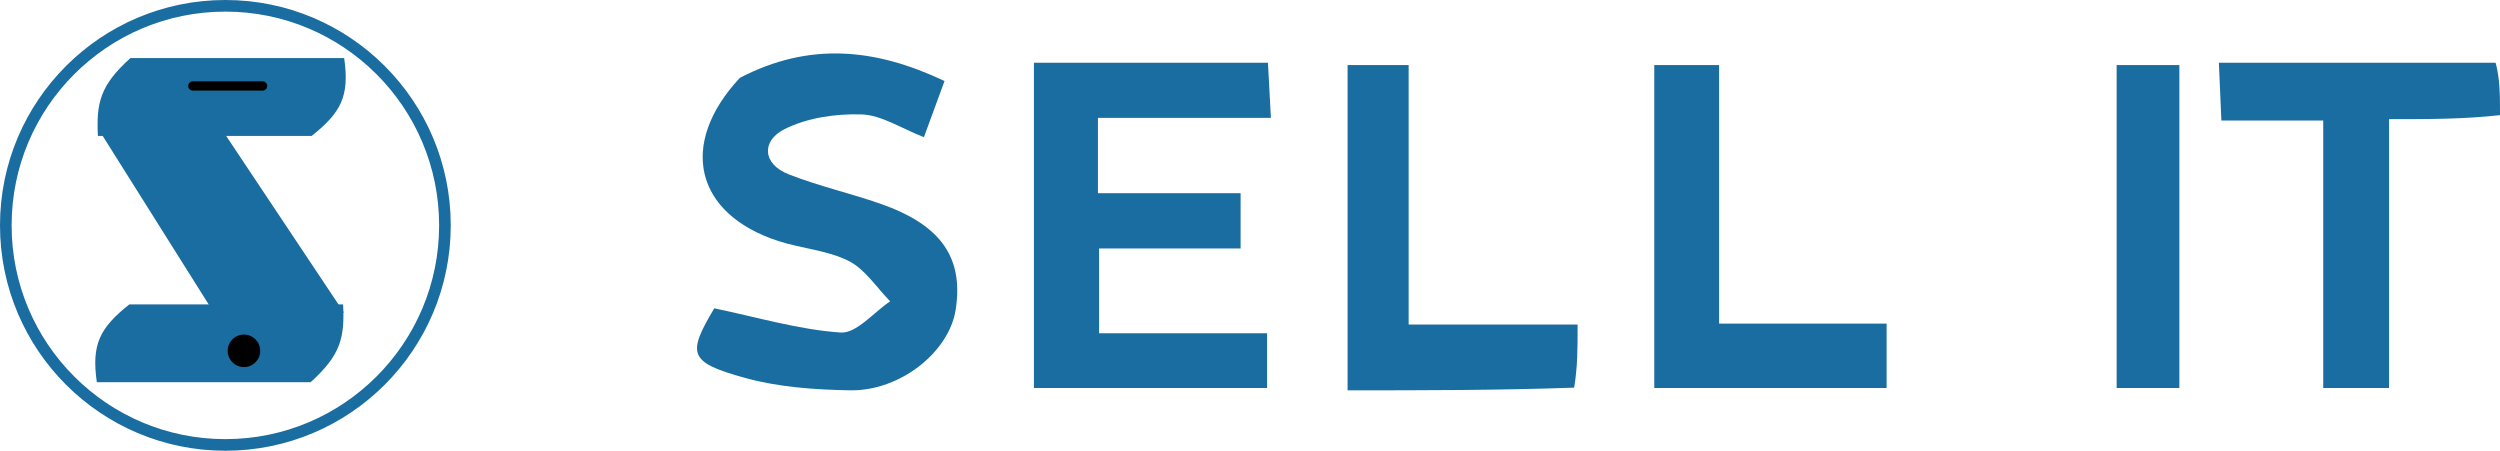 <svg width="1076" height="194" viewBox="0 0 1076 194" fill="none" xmlns="http://www.w3.org/2000/svg">
<circle cx="97" cy="97" r="94.5" stroke="#1A6DA0" stroke-width="5"/>
<path d="M95 55H42L92 134.5H148L95 55Z" fill="#1A6DA0"/>
<g filter="url(#filter0_d_2353_4410)">
<path d="M133.675 167.5H41.675C39.283 151.051 43.089 144.025 55.675 134H147.675C148.373 148.133 146.782 155.729 133.675 167.5Z" fill="#1A6DA0"/>
</g>
<g filter="url(#filter1_d_2353_4410)">
<path d="M56.136 22H148.136C150.529 38.449 146.723 45.475 134.136 55.5H42.136C41.439 41.367 43.029 33.771 56.136 22Z" fill="#1A6DA0"/>
</g>
<path d="M83 37H113" stroke="black" stroke-width="4" stroke-linecap="round"/>
<circle cx="105" cy="151" r="7" fill="black"/>
<path d="M1076 49.553C1060.72 51.287 1045.44 51.287 1028.25 51.287C1028.25 90.569 1028.25 127.973 1028.25 167C1018.17 167 1010.01 167 999.919 167C999.919 129.373 999.919 91.937 999.919 51.872C984.519 51.872 970.884 51.872 956.083 51.872C955.689 42.826 955.408 36.373 955 27C994.874 27 1033.55 27 1074.11 27C1076 33.94 1076 40.879 1076 49.553Z" fill="#1A6DA0"/>
<path d="M495.232 27C512.959 27 528.718 27 545.726 27C546.169 35.25 546.514 41.675 547 50.739C521.82 50.739 497.719 50.739 472.555 50.739C472.555 62.383 472.555 71.466 472.555 83.152C492.864 83.152 512.977 83.152 533.954 83.152C533.954 92.162 533.954 98.584 533.954 106.944C513.868 106.944 494.275 106.944 473.054 106.944C473.054 119.681 473.054 130.535 473.054 143.431C496.847 143.431 520.397 143.431 545.354 143.431C545.354 152.196 545.354 159.027 545.354 167C512.001 167 479.21 167 445 167C445 121.094 445 75.767 445 27C460.847 27 477.056 27 495.232 27Z" fill="#1A6DA0"/>
<path d="M318.437 33.502C348.42 17.92 376.755 20.771 406.524 34.872C403.477 43.176 400.649 50.886 397.656 59.044C387.876 55.252 379.422 49.518 370.798 49.244C359.667 48.892 347.286 50.69 337.507 55.667C327.83 60.591 327.904 70.52 339.581 75.086C352.409 80.103 365.977 83.166 379.002 87.719C405.036 96.818 414.798 110.89 411.322 133.306C408.51 151.442 387.51 168.381 365.79 167.993C350.694 167.724 335.141 166.651 320.689 162.657C296.266 155.908 295.716 152.403 307.418 132.697C326.213 136.591 343.897 141.923 361.854 143.119C368.62 143.57 376.017 134.441 383.126 129.679C377.247 123.727 372.322 115.852 365.251 112.301C356.048 107.68 344.984 106.982 334.996 103.738C299.276 92.138 291.708 62.189 318.437 33.502Z" fill="#1A6DA0"/>
<path d="M677.524 166.842C644.488 168 612.927 168 580 168C580 120.967 580 74.969 580 28C588.813 28 596.599 28 606.286 28C606.286 64.766 606.286 100.888 606.286 139.664C631.194 139.664 654.38 139.664 679 139.664C679 150.101 679 157.892 677.524 166.842Z" fill="#1A6DA0"/>
<path d="M712 131.578C712 96.133 712 62.68 712 28C721.708 28 729.502 28 739.901 28C739.901 64.257 739.901 100.813 739.901 139.28C765.053 139.28 787.736 139.28 812 139.28C812 149.41 812 157.592 812 167C779.545 167 747.395 167 712 167C712 155.804 712 144.687 712 131.578Z" fill="#1A6DA0"/>
<path d="M911 71.308C911 55.97 911 42.634 911 28C920.66 28 928.507 28 938 28C938 73.655 938 119.661 938 167C929.96 167 922.111 167 911 167C911 136.046 911 104.678 911 71.308Z" fill="#1A6DA0"/>
<defs>
<filter id="filter0_d_2353_4410" x="37" y="127" width="114.811" height="41.5" filterUnits="userSpaceOnUse" color-interpolation-filters="sRGB">
<feFlood flood-opacity="0" result="BackgroundImageFix"/>
<feColorMatrix in="SourceAlpha" type="matrix" values="0 0 0 0 0 0 0 0 0 0 0 0 0 0 0 0 0 0 127 0" result="hardAlpha"/>
<feOffset dy="-3"/>
<feGaussianBlur stdDeviation="2"/>
<feComposite in2="hardAlpha" operator="out"/>
<feColorMatrix type="matrix" values="0 0 0 0 0 0 0 0 0 0 0 0 0 0 0 0 0 0 0.25 0"/>
<feBlend mode="normal" in2="BackgroundImageFix" result="effect1_dropShadow_2353_4410"/>
<feBlend mode="normal" in="SourceGraphic" in2="effect1_dropShadow_2353_4410" result="shape"/>
</filter>
<filter id="filter1_d_2353_4410" x="38" y="21" width="114.811" height="41.5" filterUnits="userSpaceOnUse" color-interpolation-filters="sRGB">
<feFlood flood-opacity="0" result="BackgroundImageFix"/>
<feColorMatrix in="SourceAlpha" type="matrix" values="0 0 0 0 0 0 0 0 0 0 0 0 0 0 0 0 0 0 127 0" result="hardAlpha"/>
<feOffset dy="3"/>
<feGaussianBlur stdDeviation="2"/>
<feComposite in2="hardAlpha" operator="out"/>
<feColorMatrix type="matrix" values="0 0 0 0 0 0 0 0 0 0 0 0 0 0 0 0 0 0 0.25 0"/>
<feBlend mode="normal" in2="BackgroundImageFix" result="effect1_dropShadow_2353_4410"/>
<feBlend mode="normal" in="SourceGraphic" in2="effect1_dropShadow_2353_4410" result="shape"/>
</filter>
</defs>
</svg>
